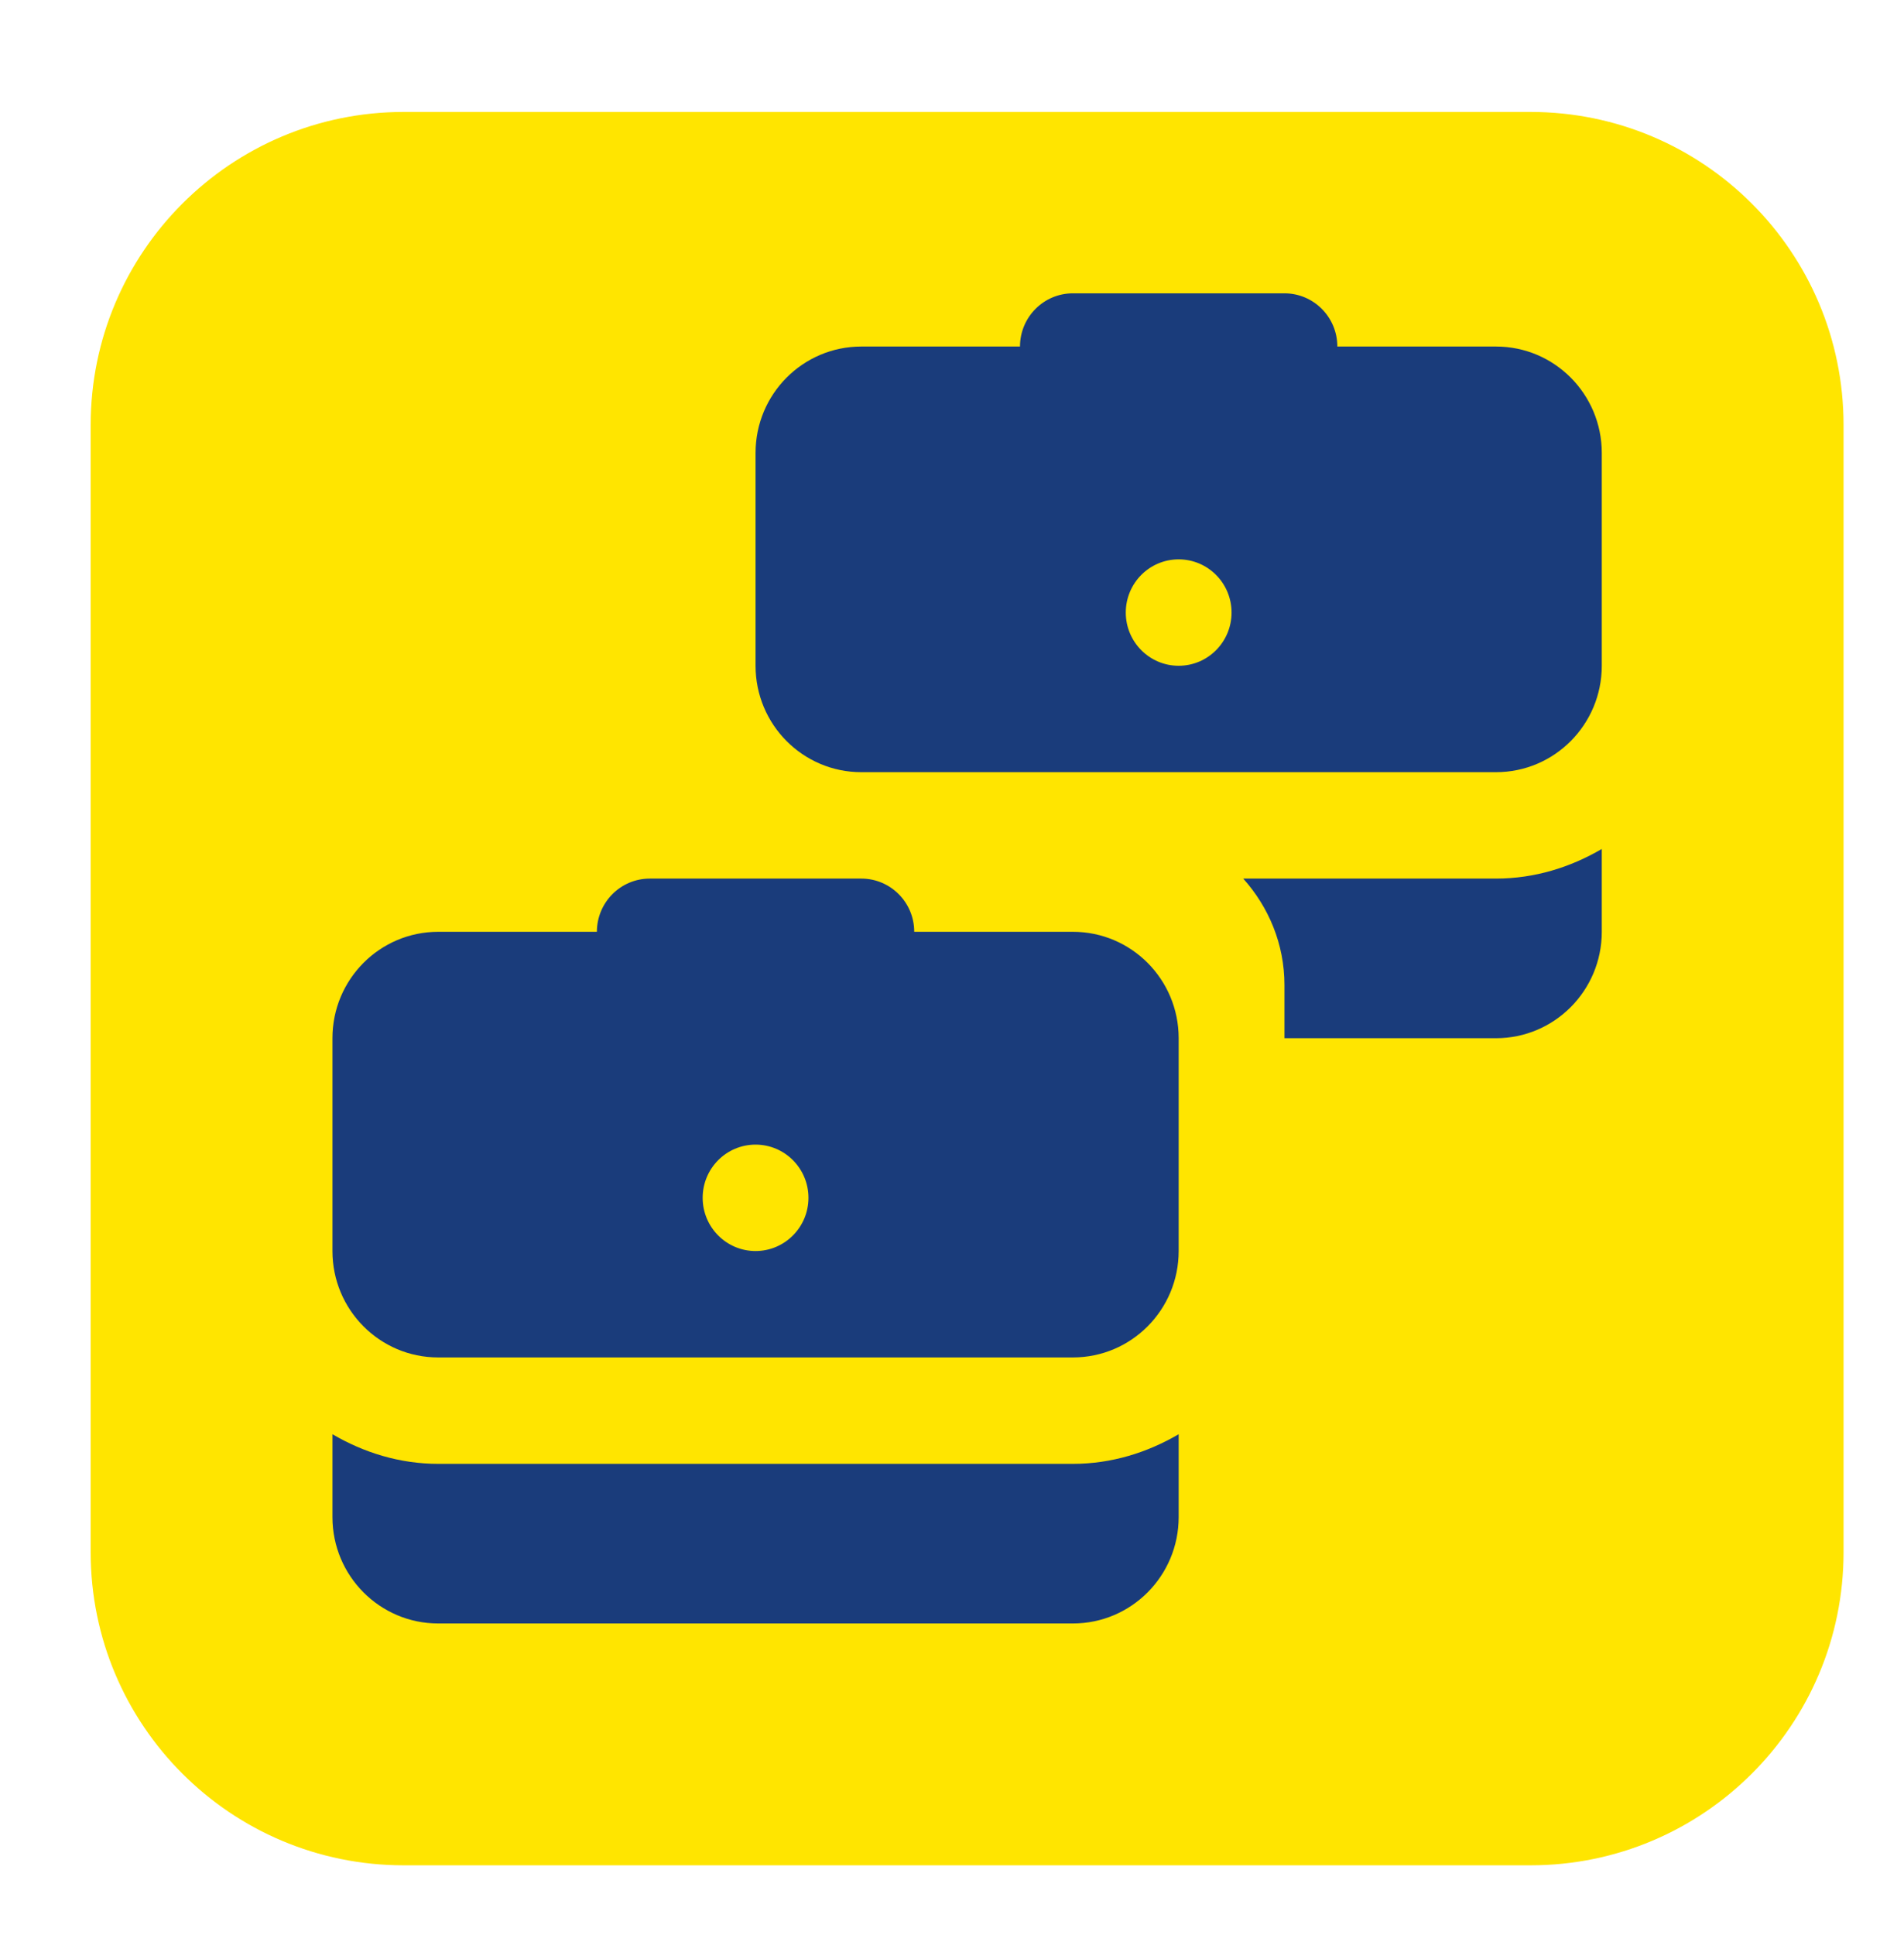 <svg width="63" height="64" viewBox="0 0 63 64" fill="none" xmlns="http://www.w3.org/2000/svg">
<path d="M3 14.06C3 8.34 7.637 3.703 13.357 3.703H50.643C56.363 3.703 61 8.34 61 14.06V51.346C61 57.066 56.363 61.703 50.643 61.703H13.357C7.637 61.703 3 57.066 3 51.346V14.06Z" fill="#FFE500"/>
<path d="M35.5 9.703C34.534 9.703 33.75 10.491 33.75 11.463H28.5C26.566 11.463 25 13.038 25 14.983V22.023C25 23.967 26.566 25.543 28.5 25.543H49.5C51.434 25.543 53 23.967 53 22.023V14.983C53 13.038 51.434 11.463 49.5 11.463H44.25C44.25 10.491 43.466 9.703 42.5 9.703H35.5ZM39 18.503C39.966 18.503 40.75 19.291 40.75 20.263C40.75 21.234 39.966 22.023 39 22.023C38.034 22.023 37.25 21.234 37.25 20.263C37.25 19.291 38.034 18.503 39 18.503ZM53 28.083C51.966 28.688 50.781 29.063 49.5 29.063H41.136C41.974 29.999 42.5 31.224 42.5 32.583V34.343H49.5C51.434 34.343 53 32.767 53 30.823V28.083ZM21.5 29.063C20.534 29.063 19.75 29.851 19.75 30.823H14.5C12.566 30.823 11 32.398 11 34.343V41.383C11 43.327 12.566 44.903 14.5 44.903H35.5C37.434 44.903 39 43.327 39 41.383V34.343C39 32.398 37.434 30.823 35.5 30.823H30.25C30.25 29.851 29.466 29.063 28.5 29.063H21.5ZM25 37.863C25.966 37.863 26.75 38.651 26.75 39.623C26.75 40.594 25.966 41.383 25 41.383C24.034 41.383 23.25 40.594 23.25 39.623C23.25 38.651 24.034 37.863 25 37.863ZM11 47.443V50.183C11 52.127 12.566 53.703 14.5 53.703H35.5C37.434 53.703 39 52.127 39 50.183V47.443C37.966 48.048 36.781 48.423 35.5 48.423H14.5C13.219 48.423 12.034 48.048 11 47.443Z" fill="#1A3C7B"/>
</svg>

